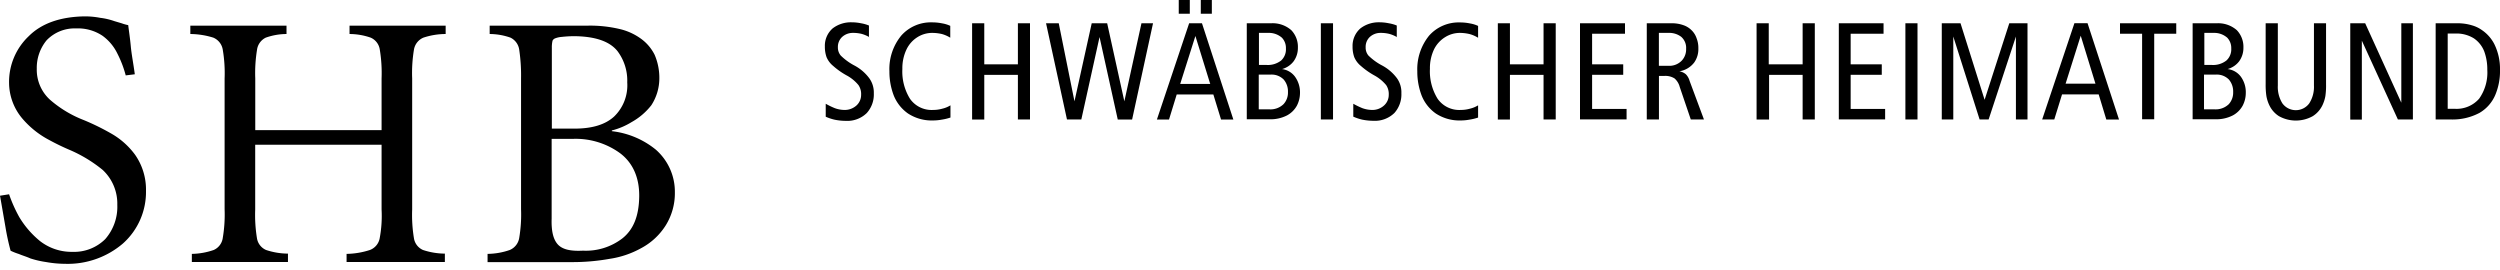 <svg id="Ebene_1" data-name="Ebene 1" xmlns="http://www.w3.org/2000/svg" viewBox="0 0 380 41"><title>schwaebischer-heimatbund</title><path d="M182.52,0h1.68V2.09h-1.68V0Zm-3.35,0h1.68V2.09h-1.68V0ZM335.06,9.87h1.09a3.27,3.27,0,0,0,2.26-.67,2.29,2.29,0,0,0,.74-1.84,2.26,2.26,0,0,0-.61-1.63A3,3,0,0,0,336.46,5h-1.4V9.87Zm-143.69,0h1.1a3.28,3.28,0,0,0,2.26-.67,2.3,2.3,0,0,0,.73-1.84,2.26,2.26,0,0,0-.61-1.63A3,3,0,0,0,192.77,5h-1.41V9.87ZM252.14,10h1.42a2.61,2.61,0,0,0,2.1-.82,2.49,2.49,0,0,0,.63-1.76,2.23,2.23,0,0,0-.74-1.82A3,3,0,0,0,253.61,5h-1.46v5Zm66.37,2.72-2.24-7.29h0l-2.3,7.29h4.59Zm-134.57,0L181.7,5.47h0l-2.31,7.29h4.59Zm188.11,3.82h1.11A4.56,4.56,0,0,0,376.83,15a6.87,6.87,0,0,0,1.24-4.38,7.91,7.91,0,0,0-.46-2.79,4.25,4.25,0,0,0-1.58-2,5,5,0,0,0-2.87-.73h-1.11V16.57Zm-37,.08h1.57a2.86,2.86,0,0,0,2.16-.79,2.6,2.6,0,0,0,.66-1.83,2.78,2.78,0,0,0-.65-1.91,2.57,2.57,0,0,0-2-.75h-1.78v5.27Zm-143.69,0h1.58a2.84,2.84,0,0,0,2.16-.79,2.58,2.58,0,0,0,.67-1.83,2.78,2.78,0,0,0-.65-1.91,2.57,2.57,0,0,0-2-.75h-1.79v5.27ZM370.22,3.54h3.18a7.39,7.39,0,0,1,2.37.32,4.92,4.92,0,0,1,1.52.74,5.73,5.73,0,0,1,1.85,2.11,8.54,8.54,0,0,1,.86,3.92,9.34,9.34,0,0,1-.73,3.83,5.76,5.76,0,0,1-2.39,2.7,8.74,8.74,0,0,1-4.38,1h-2.28V3.54Zm-13,0h2.29L365,15.61h0V3.54h1.76V18.16h-2.28L359,6.18h0v12h-1.76V3.54Zm-24,0h3.7A4.29,4.29,0,0,1,340,4.59a3.67,3.67,0,0,1,1,2.66,3.48,3.48,0,0,1-.65,2.07,3.34,3.34,0,0,1-1.76,1.18v0a2.92,2.92,0,0,1,2,1.13,4,4,0,0,1,.77,2.49,4.18,4.18,0,0,1-.48,1.95,3.7,3.7,0,0,1-1.49,1.47,5.47,5.47,0,0,1-2.6.59h-3.51V3.54ZM325.6,5.13h-3.36V3.54h8.55V5.13h-3.35v13H325.6v-13Zm-8.29-1.59,4.78,14.63h-1.93L319,14.35h-5.57l-1.18,3.81h-1.84l4.9-14.63h2Zm-22.19,0H298l3.66,11.63h0l3.75-11.63h2.77V18.16h-1.76V5.55h0l-4.15,12.61H300.9l-4-12.61h0V18.16h-1.75V3.54Zm-5.5,0h1.84V18.16h-1.84V3.54Zm-10.13,0h6.81V5.13h-5V9.78h4.73v1.59h-4.73v5.19h5.24v1.59H279.5V3.54ZM267,3.54h1.85V9.78H274V3.54h1.85V18.16H274V11.38H268.9v6.79H267V3.54Zm-16.76,0H254a5.13,5.13,0,0,1,1.86.28,3.19,3.19,0,0,1,1.21.73,3.06,3.06,0,0,1,.81,1.26,4,4,0,0,1,.27,1.53,3.54,3.54,0,0,1-.63,2.16,3.55,3.55,0,0,1-2.26,1.34v0a2,2,0,0,1,1,.46,2.33,2.33,0,0,1,.56,1L259,18.16h-2l-1.68-4.94a2.59,2.59,0,0,0-.79-1.3,2.62,2.62,0,0,0-1.54-.38h-0.83v6.62h-1.85V3.54Zm-10.12,0H247V5.13h-5V9.78h4.73v1.59H242v5.19h5.24v1.59h-7.08V3.54Zm-12.45,0h1.84V9.78h5.11V3.54h1.85V18.16h-1.85V11.38h-5.11v6.79h-1.84V3.54Zm-26.9,0h1.85V18.16h-1.85V3.54Zm-11.3,0h3.71a4.28,4.28,0,0,1,3.1,1.05,3.65,3.65,0,0,1,1,2.66,3.45,3.45,0,0,1-.65,2.07,3.32,3.32,0,0,1-1.76,1.18v0a2.91,2.91,0,0,1,1.95,1.13,4.06,4.06,0,0,1,.78,2.49,4.23,4.23,0,0,1-.48,1.95,3.71,3.71,0,0,1-1.49,1.47,5.45,5.45,0,0,1-2.6.59h-3.52V3.54Zm-6.77,0,4.77,14.63H185.6l-1.17-3.81h-5.57l-1.17,3.81h-1.84l4.9-14.63h2ZM159,3.54h1.93l2.39,11.86h0l2.62-11.86h2.35L170.9,15.4h0L173.5,3.54h1.76l-3.18,14.63h-2.18L167.13,5.63h0l-2.77,12.53h-2.18Zm-11.24,0h1.85V9.78h5.11V3.54h1.84V18.16h-1.84V11.38h-5.11v6.79h-1.85V3.54Zm205.8,9.24a11.32,11.32,0,0,1-.1,1.81,5.45,5.45,0,0,1-.48,1.47,4,4,0,0,1-1.43,1.59,5.28,5.28,0,0,1-5.16,0,4,4,0,0,1-1.42-1.59,5.38,5.38,0,0,1-.48-1.47,11.48,11.48,0,0,1-.11-1.81V3.54h1.85V13a4.72,4.72,0,0,0,.7,2.72,2.53,2.53,0,0,0,4.07,0,4.63,4.63,0,0,0,.72-2.72V3.54h1.84v9.24ZM224.67,17.87a7.71,7.71,0,0,1-1.34.32,7.1,7.1,0,0,1-1.32.12,6.53,6.53,0,0,1-3.77-1.06,6.09,6.09,0,0,1-2.14-2.7,10.21,10.21,0,0,1-.67-3.71,8.09,8.09,0,0,1,1.8-5.43,6,6,0,0,1,4.67-2,7.52,7.52,0,0,1,1.53.15,4.73,4.73,0,0,1,1.24.38v1.8a4.94,4.94,0,0,0-1.28-.56A6.7,6.7,0,0,0,221.93,5a4.23,4.23,0,0,0-2.24.63A4.54,4.54,0,0,0,218,7.45a6.59,6.59,0,0,0-.65,3A7.91,7.91,0,0,0,218.51,15a4,4,0,0,0,3.54,1.71,5.1,5.1,0,0,0,1.38-.19,4.15,4.15,0,0,0,1.24-.51v1.85ZM212.35,5.65a4.78,4.78,0,0,0-1.18-.5A5.42,5.42,0,0,0,209.85,5a2.38,2.38,0,0,0-1.65.63,2.05,2.05,0,0,0-.62,1.55A1.86,1.86,0,0,0,208,8.44a8.68,8.68,0,0,0,2,1.47,6.83,6.83,0,0,1,2.35,2,3.68,3.68,0,0,1,.66,2.26,4.22,4.22,0,0,1-1.06,3,4.23,4.23,0,0,1-3.19,1.19,8.71,8.71,0,0,1-1.68-.17,7.33,7.33,0,0,1-1.38-.46V15.77a11.88,11.88,0,0,0,1.38.67,4.48,4.48,0,0,0,1.41.27,2.62,2.62,0,0,0,1.92-.71,2.15,2.15,0,0,0,.68-1.59,2.42,2.42,0,0,0-.39-1.47,6.21,6.21,0,0,0-1.86-1.51,11.46,11.46,0,0,1-2-1.42,3.45,3.45,0,0,1-1-1.34,4.75,4.75,0,0,1-.25-1.61,3.51,3.51,0,0,1,1.2-2.75,4.55,4.55,0,0,1,2.87-.92,7,7,0,0,1,1.45.15,5.4,5.4,0,0,1,1.2.34V5.65ZM144.46,17.87a7.77,7.77,0,0,1-1.34.32,7.16,7.16,0,0,1-1.32.12A6.56,6.56,0,0,1,138,17.24a6.15,6.15,0,0,1-2.14-2.7,10.17,10.17,0,0,1-.67-3.71A8,8,0,0,1,137,5.4a6,6,0,0,1,4.67-2,7.59,7.59,0,0,1,1.53.15,4.72,4.72,0,0,1,1.24.38v1.8a4.94,4.94,0,0,0-1.28-.56A6.74,6.74,0,0,0,141.72,5a4.23,4.23,0,0,0-2.24.63,4.48,4.48,0,0,0-1.67,1.84,6.59,6.59,0,0,0-.65,3A7.85,7.85,0,0,0,138.31,15a4,4,0,0,0,3.54,1.71,5.12,5.12,0,0,0,1.38-.19,4.13,4.13,0,0,0,1.24-.51v1.85ZM132.14,5.65a4.88,4.88,0,0,0-1.17-.5A5.42,5.42,0,0,0,129.64,5a2.39,2.39,0,0,0-1.65.63,2.05,2.05,0,0,0-.63,1.55,1.87,1.87,0,0,0,.44,1.27,8.77,8.77,0,0,0,2,1.47,6.75,6.75,0,0,1,2.35,2,3.71,3.71,0,0,1,.67,2.26,4.21,4.21,0,0,1-1.07,3,4.22,4.22,0,0,1-3.19,1.19,8.6,8.6,0,0,1-1.67-.17,7.27,7.27,0,0,1-1.38-.46V15.77a11.49,11.49,0,0,0,1.38.67,4.41,4.41,0,0,0,1.4.27,2.66,2.66,0,0,0,1.93-.71,2.17,2.17,0,0,0,.67-1.59,2.39,2.39,0,0,0-.4-1.47,6,6,0,0,0-1.86-1.51,11.33,11.33,0,0,1-2-1.42,3.43,3.43,0,0,1-1-1.34,4.76,4.76,0,0,1-.25-1.61,3.51,3.51,0,0,1,1.19-2.75,4.55,4.55,0,0,1,2.87-.92,7.06,7.06,0,0,1,1.45.15,5.49,5.49,0,0,1,1.19.34V5.65Z"/><path d="M1.38,29.53A21.48,21.48,0,0,0,2.93,33a13.94,13.94,0,0,0,3.16,3.65A7.8,7.8,0,0,0,11,38.28a6.71,6.71,0,0,0,5-1.94,7.44,7.44,0,0,0,1.83-5.2,7,7,0,0,0-2.22-5.31,21,21,0,0,0-4.92-3,35.21,35.21,0,0,1-3.21-1.55A13.73,13.73,0,0,1,3.38,18a8.47,8.47,0,0,1-2-5.37,9.57,9.57,0,0,1,3-7.14c1.93-1.93,4.76-2.93,8.41-3a12.24,12.24,0,0,1,2.44.22,10.07,10.07,0,0,1,2.15.5l1.11,0.33a6.44,6.44,0,0,0,1,.28c0.11,0.94.28,2,.39,3.21s0.39,2.6.61,4.26l-1.38.17a16.37,16.37,0,0,0-1.27-3.32,7.19,7.19,0,0,0-2.27-2.71,6.7,6.7,0,0,0-4-1.11A5.89,5.89,0,0,0,7.08,6.13a6.58,6.58,0,0,0-1.49,4.31,6.16,6.16,0,0,0,2,4.71,17.26,17.26,0,0,0,5.14,3.1,35.75,35.75,0,0,1,4.09,2,11.59,11.59,0,0,1,3.71,3.27A9.23,9.23,0,0,1,22.19,29a10.49,10.49,0,0,1-3.49,8A12.9,12.9,0,0,1,9.9,40.1,16.82,16.82,0,0,1,7,39.83a14.33,14.33,0,0,1-2.38-.55C4,39,3.38,38.83,2.88,38.61a9.46,9.46,0,0,1-1.27-.5,36.36,36.36,0,0,1-.78-3.6C0.55,32.91.28,31.3,0,29.75Z"/><path d="M58,19.78V11.92a21.85,21.85,0,0,0-.27-4.37,2.34,2.34,0,0,0-1.39-1.83,9.92,9.92,0,0,0-3.21-.55V3.9H67.74V5.17a10.8,10.8,0,0,0-3.38.55,2.4,2.4,0,0,0-1.44,1.83,21.7,21.7,0,0,0-.27,4.37V31.85a21.71,21.71,0,0,0,.27,4.37A2.34,2.34,0,0,0,64.3,38a10.72,10.72,0,0,0,3.32.55v1.27H52.68V38.59A12.06,12.06,0,0,0,56.22,38a2.35,2.35,0,0,0,1.5-1.83A18.23,18.23,0,0,0,58,31.85V22H38.79v9.85a22,22,0,0,0,.27,4.37A2.34,2.34,0,0,0,40.45,38a10.7,10.7,0,0,0,3.32.55v1.27H29.16V38.59A10.72,10.72,0,0,0,32.48,38a2.34,2.34,0,0,0,1.38-1.83,21.35,21.35,0,0,0,.28-4.37V11.92a21.34,21.34,0,0,0-.28-4.37,2.39,2.39,0,0,0-1.44-1.83,12.06,12.06,0,0,0-3.49-.55V3.9H43.55V5.17a9.54,9.54,0,0,0-3.15.55,2.4,2.4,0,0,0-1.33,1.83,22,22,0,0,0-.27,4.37v7.86H58Z"/><path d="M83.85,19.55h3.49q4,0,6-1.83a6.59,6.59,0,0,0,2-5.2,7.43,7.43,0,0,0-1.49-4.76C92.7,6.33,90.6,5.55,87.38,5.5a17,17,0,0,0-2,.11,3.44,3.44,0,0,0-1,.22,0.77,0.77,0,0,0-.39.34,4.45,4.45,0,0,0-.11,1.1V19.55Zm0,1.61V33.22c-0.06,1.83.22,3.1,0.89,3.88s1.88,1.11,3.88,1a9.11,9.11,0,0,0,6-1.88c1.66-1.33,2.49-3.37,2.54-6.31s-1-5.2-2.93-6.64a11.46,11.46,0,0,0-7.19-2.16H83.85ZM89.27,3.9a19.51,19.51,0,0,1,4.87.5,9,9,0,0,1,3.21,1.43,6.73,6.73,0,0,1,2.15,2.49,8.84,8.84,0,0,1,.72,3.6A7.51,7.51,0,0,1,99,16,9.87,9.87,0,0,1,96,18.56a10.7,10.7,0,0,1-3,1.27v0.11a12.84,12.84,0,0,1,6.7,2.82,8.51,8.51,0,0,1,2.88,6.48,9.26,9.26,0,0,1-1.38,5,9.91,9.91,0,0,1-3.76,3.49,14.09,14.09,0,0,1-4.76,1.61,31.87,31.87,0,0,1-5.82.5H74.11V38.59A10.63,10.63,0,0,0,77.48,38a2.39,2.39,0,0,0,1.44-1.83,21.52,21.52,0,0,0,.28-4.37V11.92a26.72,26.72,0,0,0-.28-4.37,2.4,2.4,0,0,0-1.33-1.83,9.63,9.63,0,0,0-3.16-.55V3.9H89.27Z"/></svg>